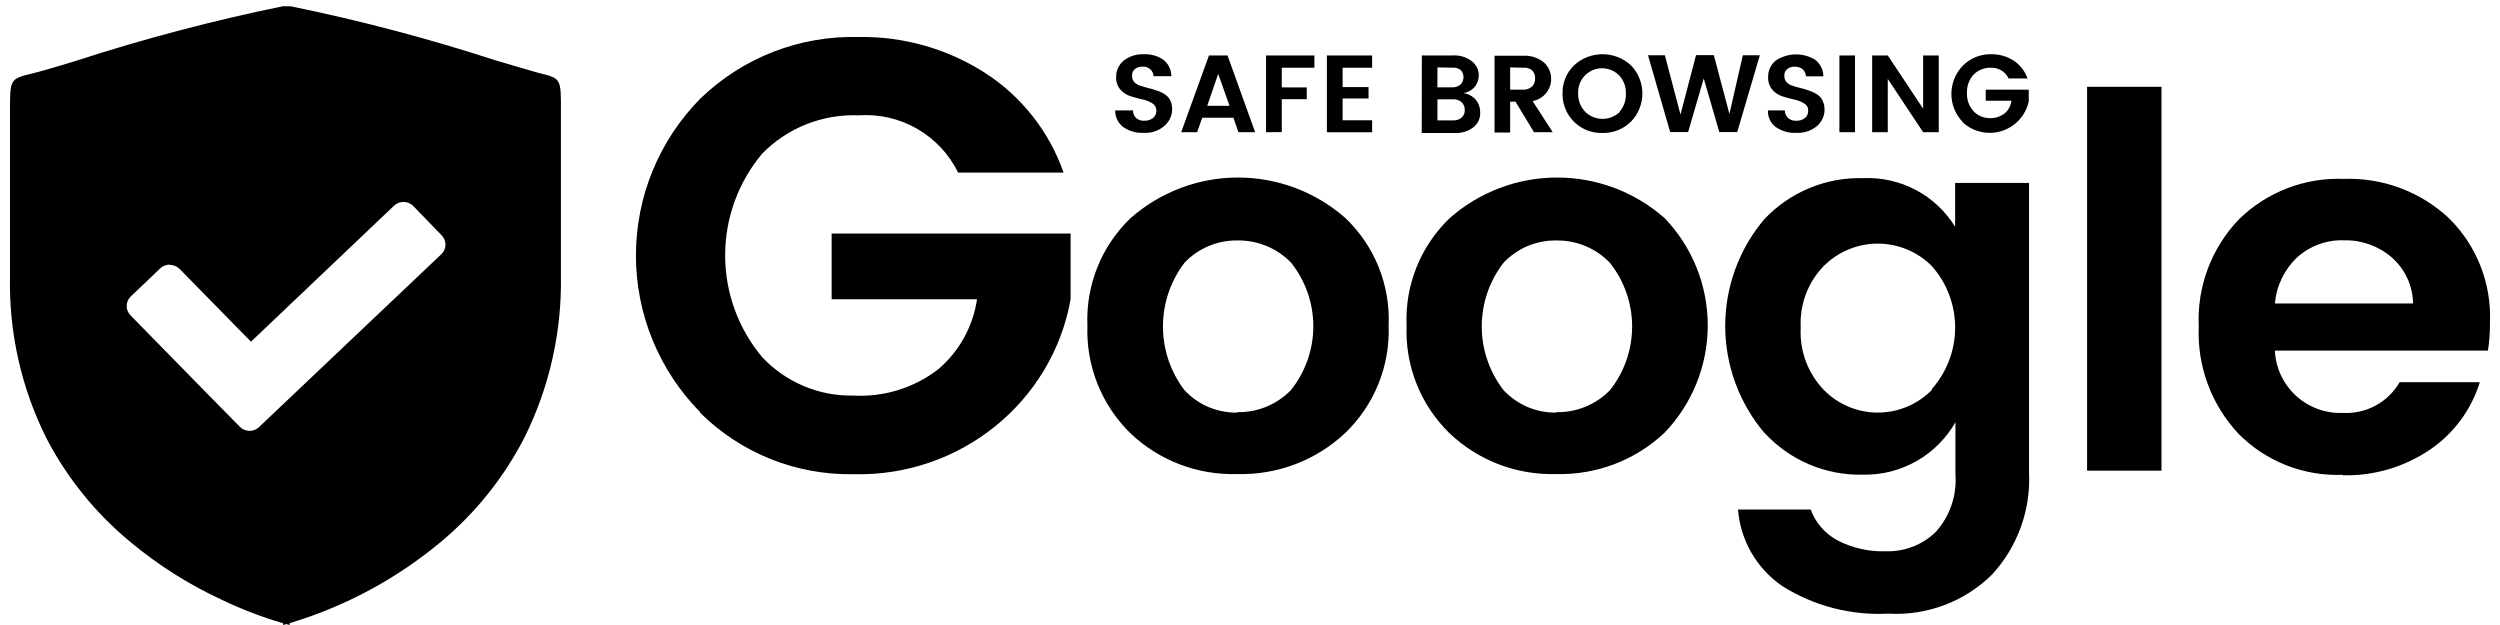 <svg width="104" height="26" viewBox="0 0 104 26" fill="none" xmlns="http://www.w3.org/2000/svg">
<g id="logo-google-safe-browsing">
<path id="Vector" fill-rule="evenodd" clip-rule="evenodd" d="M29.127 17.146C27.412 15.406 26.452 13.06 26.455 10.618C26.457 8.175 27.422 5.831 29.141 4.095C30.012 3.254 31.042 2.595 32.17 2.156C33.299 1.717 34.504 1.508 35.714 1.54C37.571 1.507 39.397 2.022 40.963 3.022C42.49 4.003 43.646 5.467 44.245 7.18H39.859C39.484 6.416 38.889 5.781 38.15 5.356C37.412 4.932 36.563 4.737 35.714 4.798C34.972 4.769 34.233 4.896 33.543 5.17C32.854 5.444 32.229 5.859 31.709 6.388C30.712 7.575 30.166 9.074 30.166 10.624C30.166 12.173 30.712 13.673 31.709 14.859C32.193 15.375 32.78 15.784 33.431 16.058C34.083 16.334 34.785 16.469 35.492 16.455C36.761 16.528 38.013 16.142 39.022 15.369C39.9 14.626 40.476 13.588 40.644 12.45H34.596V9.716H44.537V12.451C43.77 16.747 39.923 19.843 35.492 19.727C34.315 19.747 33.145 19.531 32.051 19.093C30.958 18.654 29.964 18 29.127 17.171V17.146ZM51.474 17.146C51.887 17.153 52.298 17.076 52.681 16.919C53.063 16.762 53.41 16.528 53.699 16.232C54.302 15.481 54.632 14.547 54.634 13.584C54.636 12.62 54.312 11.685 53.712 10.93C53.423 10.631 53.076 10.395 52.693 10.235C52.309 10.076 51.896 9.997 51.481 10.003C51.069 9.997 50.66 10.076 50.281 10.235C49.901 10.395 49.558 10.632 49.275 10.93C48.694 11.692 48.379 12.623 48.379 13.581C48.379 14.539 48.694 15.471 49.275 16.232C49.555 16.533 49.896 16.772 50.275 16.933C50.654 17.093 51.062 17.172 51.474 17.165V17.146ZM47.016 18.015C46.425 17.434 45.961 16.736 45.655 15.966C45.349 15.196 45.206 14.371 45.237 13.543C45.201 12.713 45.343 11.884 45.653 11.113C45.963 10.342 46.434 9.646 47.035 9.071C48.269 7.985 49.858 7.385 51.502 7.385C53.147 7.385 54.735 7.985 55.969 9.071C56.571 9.645 57.043 10.341 57.353 11.112C57.663 11.884 57.804 12.712 57.767 13.543C57.798 14.374 57.653 15.202 57.341 15.973C57.029 16.743 56.558 17.439 55.958 18.015C54.745 19.154 53.13 19.767 51.467 19.72C50.649 19.745 49.834 19.607 49.07 19.314C48.306 19.022 47.608 18.58 47.016 18.015ZM64.743 17.146C65.158 17.154 65.57 17.078 65.954 16.921C66.338 16.764 66.685 16.529 66.975 16.232C67.572 15.479 67.896 14.546 67.896 13.584C67.896 12.623 67.572 11.69 66.975 10.937C66.688 10.636 66.342 10.398 65.96 10.238C65.577 10.078 65.165 9.998 64.75 10.004C64.337 9.997 63.928 10.076 63.547 10.236C63.167 10.397 62.825 10.636 62.542 10.937C61.957 11.695 61.64 12.627 61.641 13.586C61.642 14.544 61.962 15.475 62.549 16.232C62.829 16.532 63.169 16.77 63.547 16.931C63.925 17.092 64.332 17.171 64.743 17.165V17.146ZM60.292 18.015C59.699 17.435 59.235 16.738 58.928 15.967C58.622 15.197 58.481 14.371 58.514 13.543C58.477 12.713 58.619 11.884 58.929 11.113C59.239 10.342 59.71 9.646 60.311 9.071C61.545 7.985 63.133 7.385 64.778 7.385C66.423 7.385 68.011 7.985 69.246 9.071C70.401 10.274 71.045 11.878 71.043 13.546C71.04 15.213 70.391 16.815 69.232 18.015C68.018 19.151 66.405 19.764 64.743 19.72C63.925 19.745 63.11 19.607 62.346 19.315C61.582 19.022 60.884 18.58 60.292 18.015ZM73.405 18.015C72.351 16.773 71.772 15.199 71.769 13.571C71.767 11.943 72.341 10.367 73.391 9.123C73.919 8.562 74.559 8.119 75.271 7.824C75.982 7.528 76.748 7.388 77.518 7.411C78.277 7.378 79.031 7.548 79.701 7.904C80.372 8.26 80.936 8.789 81.334 9.436V7.609H84.408V19.663C84.445 20.435 84.328 21.207 84.064 21.934C83.8 22.661 83.395 23.329 82.872 23.898C82.308 24.456 81.633 24.89 80.891 25.17C80.148 25.451 79.355 25.572 78.563 25.527C77.012 25.611 75.473 25.214 74.157 24.39C73.627 24.031 73.186 23.557 72.865 23.004C72.543 22.451 72.351 21.833 72.301 21.196H75.326C75.525 21.742 75.917 22.196 76.428 22.473C77.056 22.8 77.758 22.959 78.465 22.933C78.844 22.944 79.221 22.878 79.574 22.741C79.927 22.604 80.249 22.398 80.522 22.135C80.814 21.812 81.038 21.433 81.179 21.022C81.321 20.61 81.378 20.174 81.346 19.739V17.567C80.96 18.242 80.4 18.8 79.725 19.183C79.049 19.567 78.282 19.761 77.506 19.746C76.738 19.765 75.975 19.62 75.267 19.321C74.56 19.021 73.925 18.573 73.405 18.008V18.015ZM80.367 16.181C80.99 15.476 81.334 14.567 81.334 13.626C81.334 12.685 80.99 11.776 80.367 11.071C79.782 10.482 78.989 10.146 78.159 10.135C77.329 10.123 76.528 10.437 75.927 11.01C75.904 11.03 75.884 11.05 75.863 11.071C75.537 11.408 75.284 11.809 75.12 12.249C74.956 12.689 74.885 13.157 74.91 13.626C74.884 14.101 74.955 14.576 75.12 15.023C75.285 15.469 75.54 15.876 75.87 16.22C76.446 16.807 77.23 17.146 78.053 17.163C78.876 17.18 79.673 16.874 80.273 16.311C80.305 16.281 80.336 16.251 80.367 16.22V16.181ZM86.823 19.58V3.61H89.918V19.58H86.823V19.58ZM97.465 19.752C96.665 19.785 95.867 19.651 95.122 19.36C94.377 19.068 93.7 18.625 93.135 18.059C92.572 17.463 92.135 16.76 91.848 15.992C91.562 15.224 91.433 14.406 91.468 13.587C91.428 12.767 91.557 11.946 91.846 11.177C92.135 10.408 92.578 9.707 93.149 9.115C93.721 8.556 94.401 8.12 95.147 7.832C95.894 7.544 96.691 7.411 97.49 7.442C98.291 7.412 99.091 7.54 99.842 7.82C100.594 8.099 101.282 8.524 101.869 9.071C102.443 9.634 102.892 10.312 103.187 11.061C103.482 11.809 103.617 12.611 103.582 13.415C103.587 13.806 103.559 14.197 103.498 14.584H94.635C94.668 15.301 94.983 15.976 95.512 16.462C96.04 16.948 96.74 17.205 97.458 17.177C97.932 17.204 98.404 17.099 98.822 16.874C99.24 16.648 99.587 16.311 99.825 15.9H103.16C102.812 17.031 102.092 18.013 101.117 18.685C100.041 19.425 98.757 19.806 97.451 19.771L97.465 19.752ZM100.384 12.623C100.378 12.259 100.295 11.9 100.142 11.57C99.989 11.24 99.769 10.946 99.495 10.706C98.944 10.232 98.236 9.979 97.509 9.997C96.793 9.971 96.095 10.226 95.562 10.706C95.029 11.209 94.699 11.892 94.635 12.623H100.384ZM47.536 2.772C47.422 2.767 47.309 2.801 47.217 2.868C47.176 2.901 47.143 2.942 47.121 2.99C47.1 3.038 47.09 3.09 47.093 3.143C47.088 3.242 47.12 3.34 47.184 3.417C47.253 3.483 47.335 3.533 47.424 3.564L47.756 3.66C47.875 3.685 47.992 3.72 48.106 3.763C48.222 3.796 48.334 3.846 48.437 3.91C48.537 3.972 48.619 4.057 48.678 4.159C48.762 4.342 48.784 4.548 48.739 4.744C48.695 4.941 48.586 5.117 48.43 5.245C48.194 5.445 47.889 5.545 47.581 5.526C47.276 5.543 46.974 5.458 46.724 5.283C46.618 5.203 46.533 5.098 46.475 4.978C46.418 4.858 46.389 4.727 46.393 4.593H47.133C47.131 4.655 47.142 4.716 47.167 4.773C47.192 4.829 47.229 4.879 47.275 4.92C47.373 4.997 47.496 5.034 47.62 5.023C47.749 5.024 47.875 4.981 47.977 4.901C48.02 4.863 48.053 4.815 48.075 4.762C48.098 4.709 48.108 4.652 48.106 4.595C48.105 4.534 48.089 4.474 48.058 4.421C48.028 4.368 47.984 4.325 47.931 4.294C47.803 4.216 47.663 4.162 47.515 4.135C47.356 4.096 47.193 4.052 47.029 4.001C46.865 3.951 46.719 3.856 46.607 3.726C46.485 3.582 46.422 3.397 46.432 3.208C46.429 3.075 46.457 2.943 46.513 2.822C46.569 2.702 46.653 2.595 46.757 2.512C46.993 2.333 47.285 2.243 47.581 2.257C47.867 2.243 48.151 2.321 48.391 2.48C48.496 2.562 48.581 2.666 48.639 2.786C48.698 2.905 48.728 3.037 48.729 3.17H47.989C47.983 3.06 47.935 2.956 47.853 2.882C47.766 2.806 47.652 2.767 47.536 2.773V2.772ZM51.518 5.5L51.311 4.899H50.013L49.8 5.5H49.138L50.293 2.306H51.065L52.214 5.5H51.518ZM50.221 4.401H51.149L50.676 3.073L50.221 4.401ZM52.667 5.5V2.306H54.679V2.818H53.322V3.636H54.361V4.128H53.322V5.495L52.667 5.5ZM57.08 2.306V2.818H55.853V3.623H56.931V4.096H55.853V5.003H57.08V5.501H55.199V2.306H57.08V2.306ZM59.149 2.306H60.446C60.729 2.291 61.008 2.377 61.233 2.549C61.324 2.62 61.398 2.713 61.447 2.818C61.497 2.923 61.521 3.039 61.517 3.156C61.514 3.333 61.447 3.504 61.328 3.635C61.208 3.767 61.045 3.851 60.869 3.871C61.07 3.896 61.255 3.994 61.389 4.145C61.511 4.29 61.577 4.474 61.576 4.663C61.584 4.785 61.562 4.908 61.511 5.019C61.46 5.131 61.382 5.228 61.284 5.302C61.06 5.469 60.784 5.551 60.505 5.532H59.144L59.149 2.306ZM59.797 2.804V3.634H60.388C60.522 3.642 60.653 3.602 60.759 3.519C60.838 3.437 60.882 3.327 60.882 3.212C60.882 3.098 60.838 2.988 60.759 2.906C60.652 2.834 60.523 2.802 60.395 2.816L59.797 2.804ZM59.797 5.008H60.446C60.576 5.016 60.703 4.975 60.803 4.893C60.848 4.852 60.883 4.803 60.905 4.748C60.928 4.692 60.938 4.633 60.934 4.573C60.936 4.512 60.925 4.451 60.902 4.395C60.879 4.339 60.843 4.288 60.798 4.247C60.7 4.165 60.574 4.123 60.446 4.132H59.797V5.007V5.008ZM62.822 4.235V5.513H62.173V2.319H63.354C63.668 2.298 63.978 2.396 64.223 2.594C64.32 2.68 64.398 2.787 64.451 2.906C64.503 3.025 64.53 3.154 64.528 3.284C64.528 3.503 64.45 3.716 64.309 3.884C64.168 4.052 63.972 4.165 63.756 4.204L64.594 5.5H63.814L63.042 4.223L62.822 4.235ZM62.822 2.804V3.731H63.354C63.491 3.738 63.626 3.693 63.73 3.603C63.775 3.559 63.809 3.507 63.832 3.448C63.855 3.39 63.864 3.327 63.861 3.265C63.864 3.201 63.855 3.138 63.832 3.078C63.809 3.019 63.775 2.965 63.73 2.92C63.622 2.84 63.488 2.803 63.354 2.817L62.822 2.804ZM67.364 4.663C67.551 4.452 67.649 4.178 67.637 3.896C67.649 3.619 67.551 3.348 67.364 3.143C67.222 2.996 67.038 2.896 66.837 2.857C66.637 2.818 66.429 2.841 66.242 2.924C66.055 3.007 65.898 3.145 65.792 3.32C65.687 3.496 65.637 3.699 65.651 3.903C65.648 4.042 65.674 4.18 65.725 4.31C65.776 4.439 65.853 4.557 65.95 4.657C66.143 4.841 66.399 4.945 66.666 4.945C66.933 4.945 67.19 4.841 67.383 4.657L67.364 4.663ZM66.664 5.532C66.237 5.545 65.822 5.389 65.511 5.097C65.199 4.805 65.016 4.401 65.002 3.974C65.001 3.946 65.001 3.918 65.002 3.89C64.996 3.671 65.036 3.454 65.119 3.252C65.202 3.05 65.326 2.867 65.483 2.715C65.805 2.419 66.226 2.255 66.664 2.255C67.101 2.255 67.523 2.419 67.845 2.715C68.152 3.029 68.323 3.451 68.323 3.89C68.323 4.329 68.152 4.751 67.845 5.065C67.689 5.217 67.504 5.337 67.301 5.417C67.098 5.497 66.882 5.536 66.664 5.532V5.532ZM72.502 2.299H73.209L72.269 5.493H71.523L70.875 3.264L70.226 5.493H69.479L68.557 2.299H69.259L69.908 4.765L70.555 2.293H71.295L71.944 4.74L72.502 2.299ZM74.67 2.772C74.556 2.767 74.444 2.801 74.352 2.868C74.311 2.901 74.279 2.943 74.257 2.99C74.236 3.038 74.226 3.09 74.229 3.143C74.222 3.243 74.255 3.341 74.32 3.417C74.385 3.488 74.468 3.539 74.56 3.564C74.668 3.602 74.778 3.634 74.89 3.66C75.008 3.688 75.127 3.722 75.242 3.763C75.356 3.798 75.465 3.847 75.566 3.91C75.67 3.97 75.755 4.059 75.811 4.165C75.899 4.345 75.924 4.549 75.883 4.744C75.842 4.94 75.737 5.116 75.585 5.245C75.347 5.442 75.044 5.542 74.735 5.526C74.428 5.546 74.123 5.46 73.872 5.283C73.765 5.204 73.679 5.1 73.623 4.979C73.566 4.859 73.54 4.726 73.547 4.593H74.248C74.247 4.656 74.26 4.717 74.286 4.773C74.312 4.83 74.35 4.88 74.397 4.92C74.494 4.998 74.618 5.035 74.742 5.023C74.87 5.027 74.995 4.984 75.092 4.901C75.135 4.865 75.17 4.818 75.192 4.766C75.214 4.714 75.224 4.658 75.221 4.601C75.223 4.54 75.209 4.48 75.179 4.427C75.149 4.374 75.106 4.331 75.053 4.301C74.925 4.223 74.784 4.169 74.637 4.141C74.469 4.103 74.306 4.058 74.145 4.007C73.983 3.956 73.839 3.861 73.729 3.732C73.608 3.588 73.546 3.403 73.554 3.215C73.55 3.082 73.576 2.95 73.631 2.829C73.686 2.708 73.769 2.602 73.872 2.518C74.114 2.358 74.397 2.269 74.688 2.263C74.978 2.258 75.265 2.335 75.513 2.487C75.618 2.568 75.704 2.672 75.762 2.792C75.821 2.912 75.851 3.043 75.851 3.176H75.13C75.121 3.065 75.073 2.961 74.994 2.883C74.903 2.812 74.792 2.774 74.677 2.774H74.67V2.772ZM76.519 5.5V2.306H77.168V5.5H76.519V5.5ZM80.003 2.306H80.652V5.5H80.003L78.531 3.283V5.5H77.882V2.306H78.531L80.003 4.523V2.306V2.306ZM81.651 5.078C81.346 4.763 81.176 4.34 81.177 3.901C81.179 3.462 81.351 3.041 81.658 2.727C81.81 2.575 81.991 2.455 82.191 2.374C82.39 2.293 82.603 2.252 82.819 2.255C83.151 2.248 83.479 2.339 83.761 2.517C84.033 2.694 84.238 2.957 84.345 3.264H83.558C83.493 3.125 83.388 3.008 83.256 2.929C83.124 2.85 82.972 2.811 82.819 2.818C82.685 2.814 82.553 2.838 82.429 2.887C82.306 2.937 82.193 3.011 82.099 3.105C81.913 3.313 81.815 3.586 81.826 3.865C81.82 4.004 81.84 4.142 81.887 4.273C81.934 4.403 82.006 4.523 82.099 4.626C82.183 4.715 82.283 4.786 82.394 4.835C82.506 4.885 82.626 4.911 82.748 4.913C82.981 4.928 83.212 4.858 83.397 4.715C83.552 4.581 83.651 4.394 83.675 4.191H82.606V3.731H84.396V4.217C84.334 4.505 84.196 4.772 83.996 4.989C83.796 5.207 83.542 5.367 83.26 5.454C82.978 5.54 82.677 5.55 82.39 5.482C82.103 5.414 81.839 5.271 81.626 5.067L81.651 5.078ZM11.778 26V25.929C10.908 25.674 10.059 25.349 9.241 24.958C7.861 24.321 6.572 23.505 5.406 22.531C3.959 21.334 2.769 19.856 1.909 18.187C0.877 16.105 0.365 13.803 0.416 11.48V4.619C0.416 3.303 0.416 3.284 1.298 3.067C1.552 3.009 2.239 2.817 3.186 2.523C5.999 1.61 8.86 0.855 11.757 0.262H12.095C14.969 0.849 17.807 1.598 20.596 2.504C21.537 2.779 22.211 2.984 22.463 3.047C23.339 3.258 23.339 3.29 23.334 4.6V11.48C23.374 13.801 22.858 16.099 21.828 18.181C20.976 19.846 19.797 21.323 18.363 22.524C16.51 24.074 14.362 25.23 12.049 25.923V26L11.913 25.962L11.778 26ZM7.061 11.006C6.913 11.008 6.772 11.065 6.664 11.166L5.438 12.335C5.386 12.386 5.344 12.446 5.314 12.514C5.285 12.581 5.27 12.653 5.27 12.726C5.269 12.8 5.283 12.872 5.311 12.94C5.339 13.008 5.38 13.069 5.432 13.121C5.433 13.123 5.437 13.125 5.438 13.127L8.793 16.551L9.981 17.758C10.086 17.863 10.229 17.923 10.378 17.924C10.528 17.925 10.671 17.868 10.779 17.765L10.784 17.758L18.363 10.572C18.416 10.521 18.458 10.46 18.487 10.393C18.516 10.326 18.531 10.254 18.532 10.18C18.532 10.107 18.518 10.034 18.49 9.967C18.463 9.899 18.421 9.837 18.369 9.786C18.368 9.784 18.364 9.782 18.363 9.78L17.189 8.566C17.083 8.461 16.94 8.401 16.791 8.4C16.641 8.399 16.498 8.456 16.39 8.56C16.388 8.562 16.386 8.564 16.383 8.566L10.441 14.214L7.476 11.192C7.422 11.137 7.357 11.093 7.286 11.064C7.215 11.034 7.138 11.02 7.061 11.021V11.006Z" fill="black"/>
</g>
</svg>
